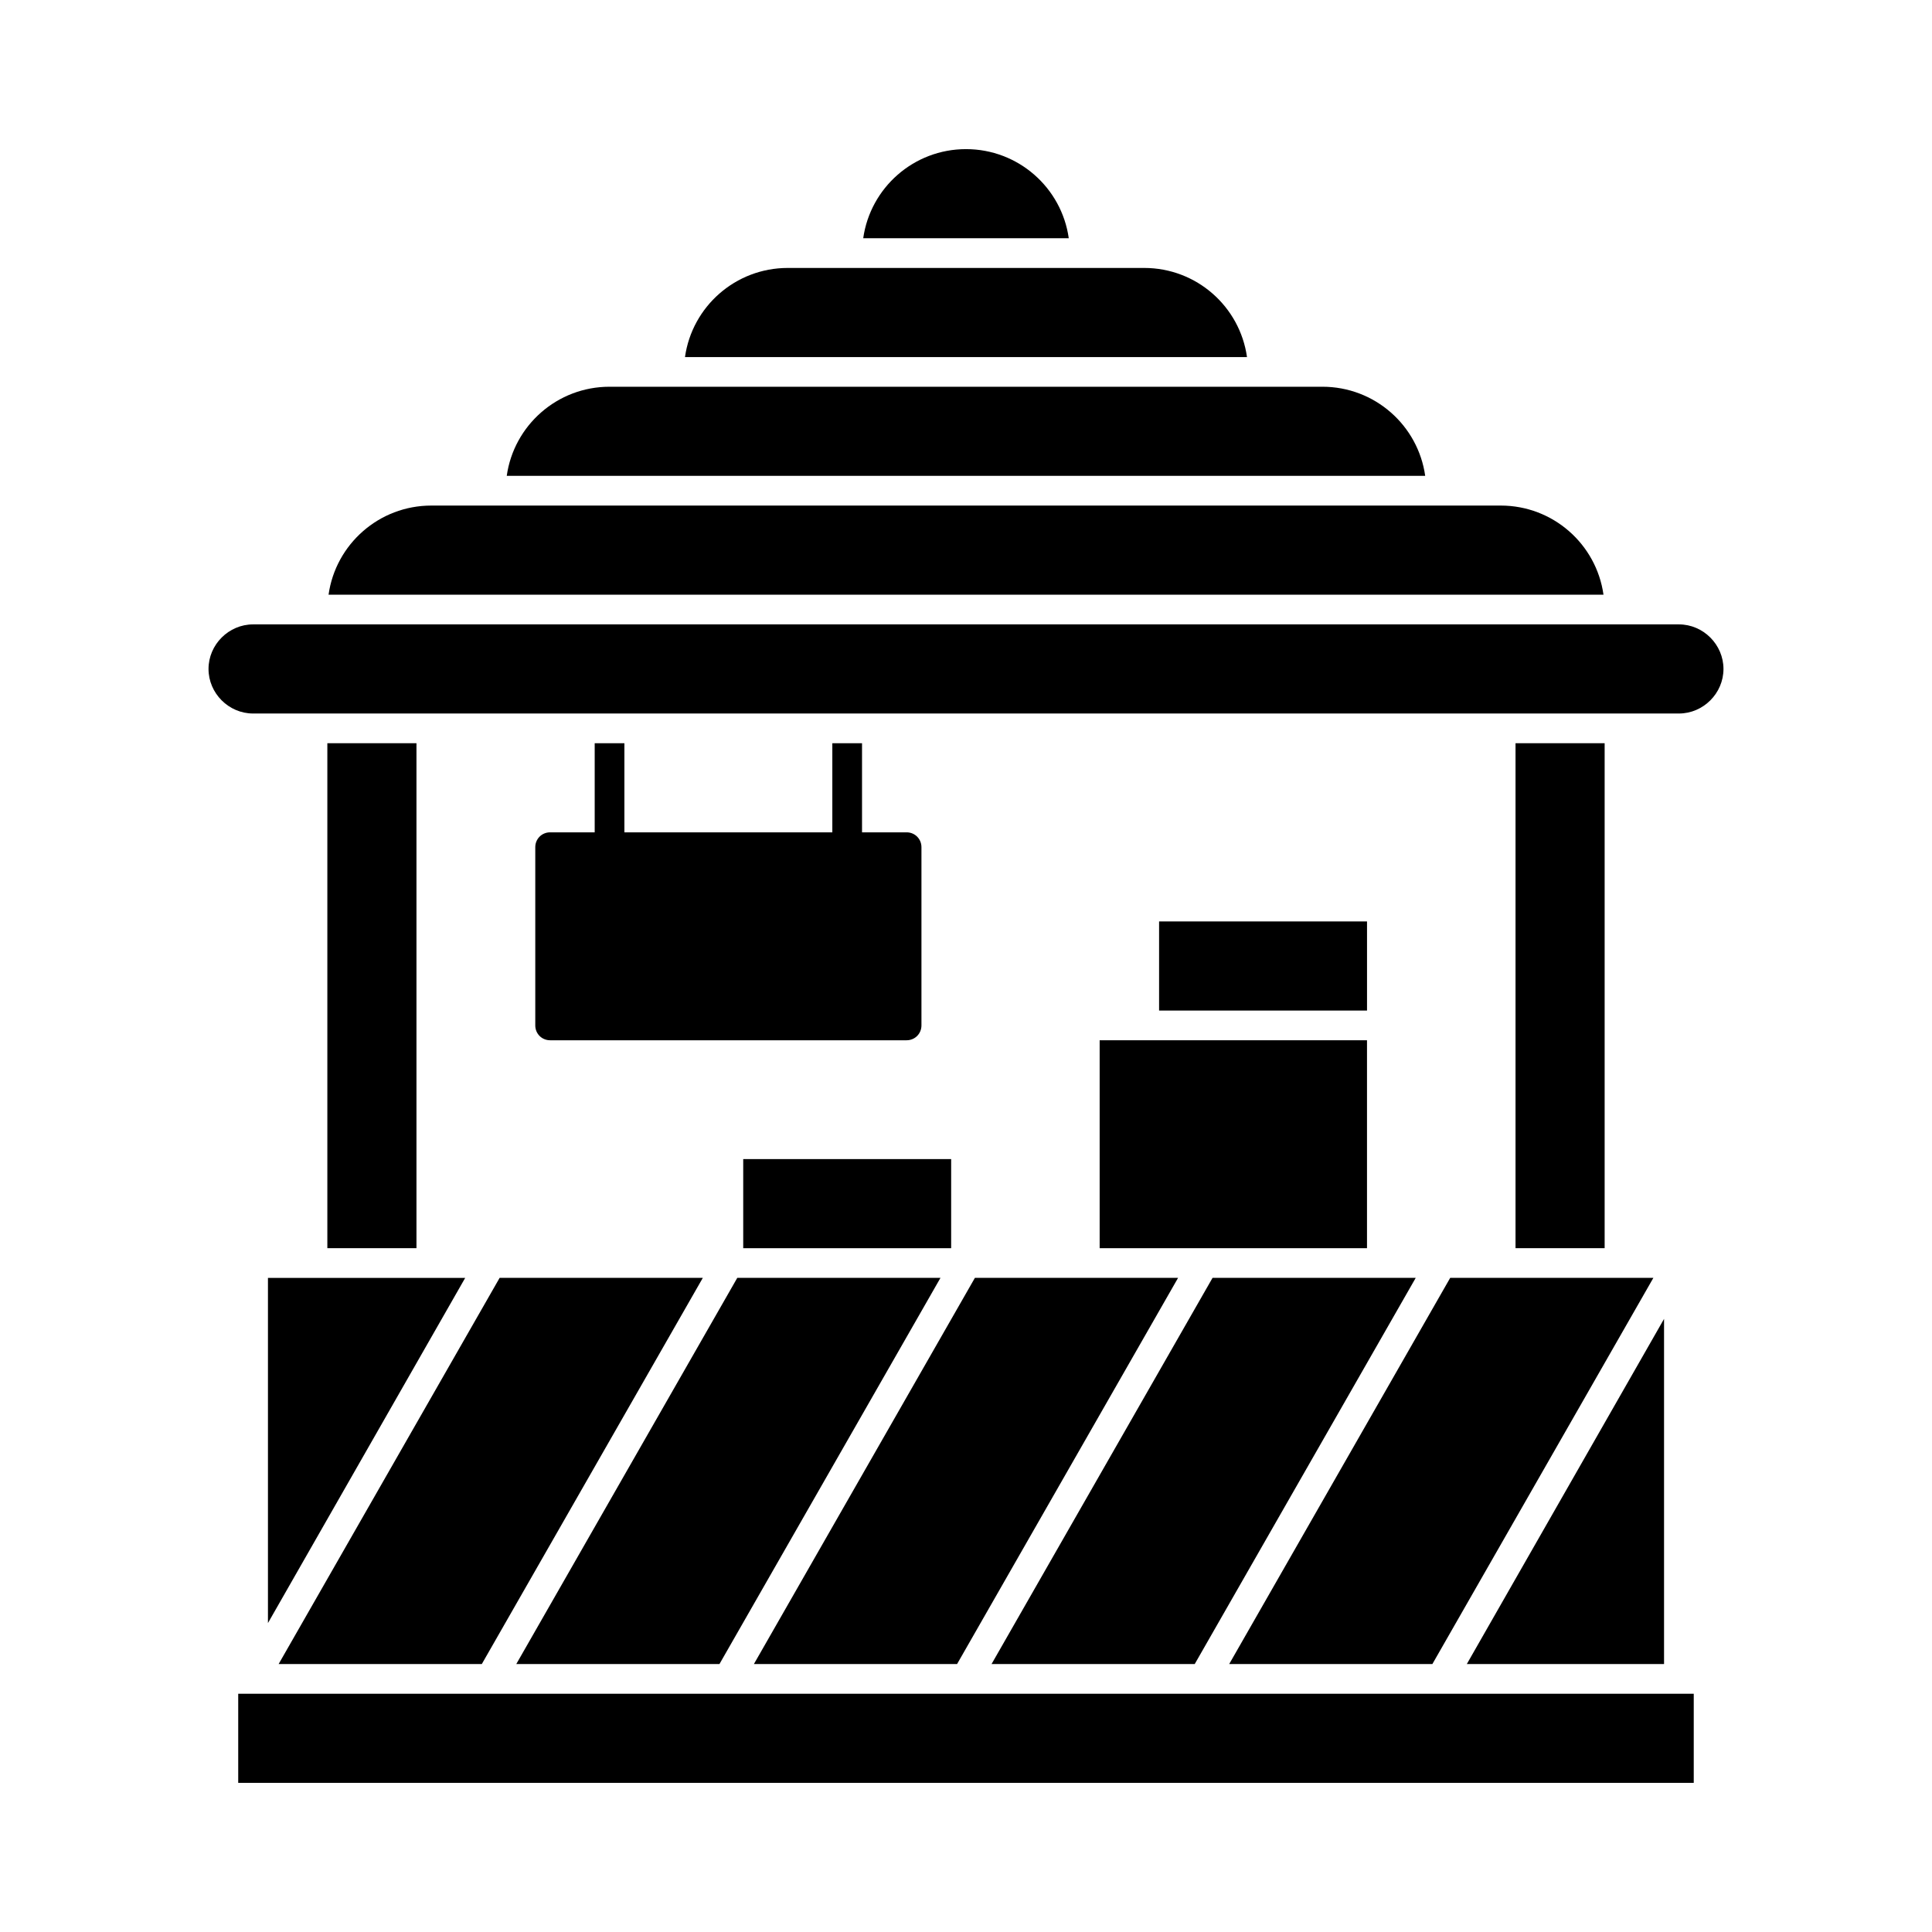 <?xml version="1.0" encoding="UTF-8"?>
<!-- Uploaded to: ICON Repo, www.iconrepo.com, Generator: ICON Repo Mixer Tools -->
<svg fill="#000000" width="800px" height="800px" version="1.1" viewBox="144 144 512 512" xmlns="http://www.w3.org/2000/svg">
 <g>
  <path d="m301.6 340.96v23.617h-11.809c-2.203 0-3.938 1.73-3.938 3.938v47.23c0 2.203 1.73 3.938 3.938 3.938h94.465c2.203 0 3.938-1.73 3.938-3.938v-47.23c0-2.203-1.73-3.938-3.938-3.938h-11.809v-23.617h-7.871v23.617h-55.105v-23.617z"/>
  <path d="m340.96 451.17h55.105v23.617h-55.105z"/>
  <path d="m451.17 388.19h55.105v23.617h-55.105z"/>
  <path d="m435.42 419.68h70.848v55.105h-70.848z"/>
  <path d="m207.13 592.86h385.73v23.617h-385.73z"/>
  <path d="m215.01 574.13 52.27-91.473h-52.27z"/>
  <path d="m217.84 584.99h53.844l58.57-102.34h-53.848z"/>
  <path d="m280.82 584.99h53.844l58.57-102.34h-53.848z"/>
  <path d="m343.79 584.99h53.844l58.566-102.34h-53.844z"/>
  <path d="m406.77 584.99h53.844l58.566-102.34h-53.844z"/>
  <path d="m584.99 493.52-52.27 91.473h52.27z"/>
  <path d="m469.75 584.99h53.844l58.566-102.34h-53.844z"/>
  <path d="m545.63 340.96h23.617v133.82h-23.617z"/>
  <path d="m230.75 340.96h23.617v133.82h-23.617z"/>
  <path d="m588.93 309.47h-377.86c-6.453 0-11.809 5.352-11.809 11.809 0 6.453 5.352 11.809 11.809 11.809h377.86c6.453 0 11.809-5.352 11.809-11.809 0-6.453-5.352-11.809-11.809-11.809z"/>
  <path d="m541.7 277.98h-283.39c-13.855 0-25.348 10.234-27.238 23.617h337.87c-1.887-13.383-13.379-23.617-27.234-23.617z"/>
  <path d="m494.46 246.49h-188.93c-13.855 0-25.348 10.234-27.238 23.617h243.4c-1.887-13.383-13.383-23.617-27.238-23.617z"/>
  <path d="m447.23 215.01h-94.465c-13.855 0-25.348 10.234-27.238 23.617h148.94c-1.887-13.387-13.379-23.617-27.234-23.617z"/>
  <path d="m400 183.52c-13.855 0-25.348 10.234-27.238 23.617h54.473c-1.887-13.387-13.383-23.617-27.234-23.617z"/>
 </g>
</svg>